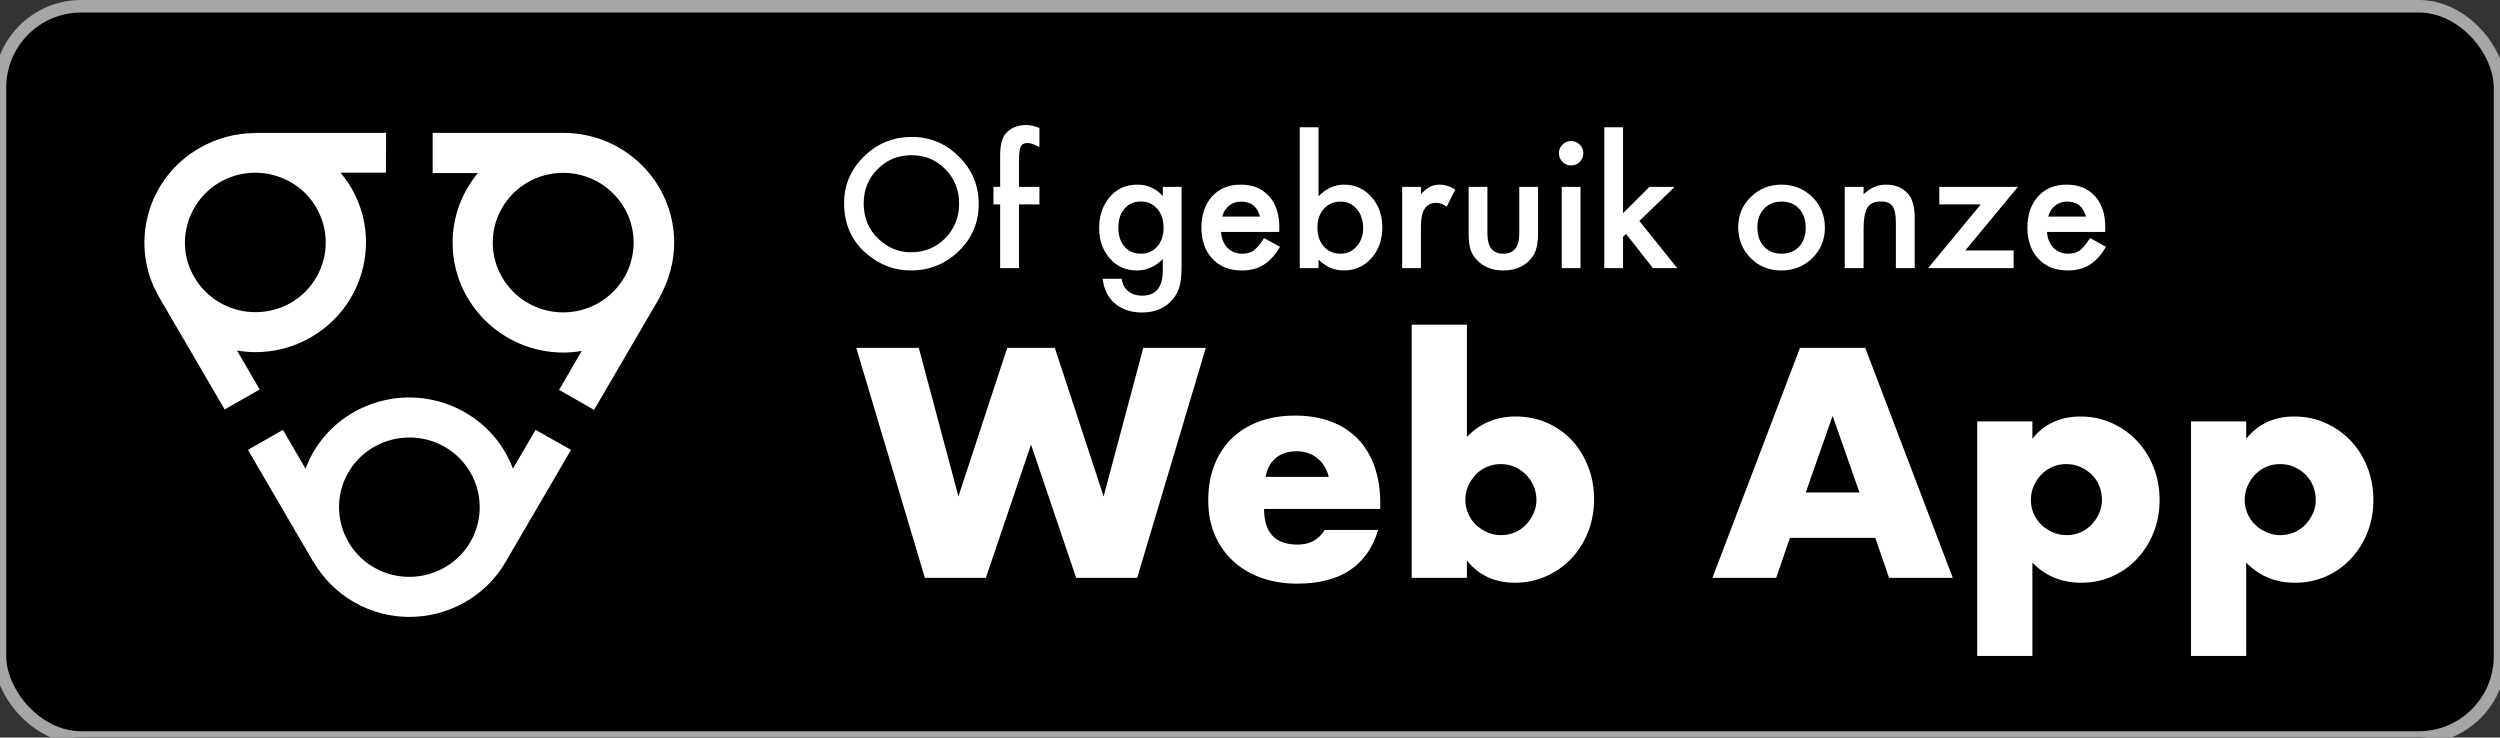 <?xml version="1.0" encoding="UTF-8"?>
<svg width="400px" height="118px" viewBox="0 0 400 118" version="1.1" xmlns="http://www.w3.org/2000/svg" xmlns:xlink="http://www.w3.org/1999/xlink">
    <rect x="0" y="0" width="400" height="118" fill="#333333" stroke="none"/>
    <title>webapp-nl</title>
    <defs>
        <path d="M147.005,55.659 L153.349,79.426 L161.157,55.659 L168.771,55.659 L176.579,79.426 L182.924,55.659 L192.928,55.659 L181.948,92.456 L172.187,92.456 L164.964,71.13 L157.741,92.456 L147.981,92.456 L137,55.659 L147.005,55.659 Z M212.596,76.303 C212.303,75.066 211.701,74.074 210.79,73.326 C209.879,72.577 208.773,72.203 207.471,72.203 C206.105,72.203 204.991,72.561 204.128,73.277 C203.266,73.993 202.721,75.001 202.494,76.303 L212.596,76.303 Z M202.25,81.427 C202.25,85.234 204.039,87.137 207.618,87.137 C209.537,87.137 210.985,86.356 211.961,84.794 L220.502,84.794 C218.777,90.521 214.467,93.384 207.569,93.384 C205.454,93.384 203.518,93.066 201.762,92.432 C200.005,91.798 198.5,90.895 197.247,89.723 C195.995,88.552 195.027,87.153 194.343,85.526 C193.66,83.9 193.319,82.078 193.319,80.06 C193.319,77.978 193.644,76.099 194.295,74.424 C194.945,72.748 195.873,71.325 197.076,70.153 C198.28,68.982 199.736,68.079 201.444,67.445 C203.152,66.81 205.08,66.493 207.227,66.493 C209.342,66.493 211.246,66.81 212.937,67.445 C214.629,68.079 216.061,68.998 217.232,70.202 C218.403,71.406 219.298,72.878 219.916,74.619 C220.534,76.36 220.843,78.32 220.843,80.5 L220.843,81.427 L202.25,81.427 Z M245.831,80.012 C245.831,79.231 245.684,78.491 245.391,77.791 C245.099,77.092 244.692,76.482 244.171,75.961 C243.651,75.44 243.049,75.026 242.366,74.717 C241.682,74.407 240.934,74.253 240.121,74.253 C239.34,74.253 238.608,74.399 237.924,74.692 C237.241,74.985 236.647,75.392 236.143,75.912 C235.639,76.433 235.232,77.043 234.923,77.742 C234.614,78.442 234.459,79.182 234.459,79.963 C234.459,80.744 234.606,81.476 234.899,82.159 C235.192,82.842 235.598,83.436 236.119,83.94 C236.639,84.445 237.249,84.851 237.949,85.16 C238.648,85.469 239.389,85.624 240.169,85.624 C240.95,85.624 241.682,85.478 242.366,85.185 C243.049,84.892 243.643,84.485 244.147,83.965 C244.651,83.444 245.058,82.842 245.367,82.159 C245.676,81.476 245.831,80.76 245.831,80.012 Z M234.703,51.95 L234.703,69.909 C236.786,67.73 239.389,66.64 242.512,66.64 C244.366,66.64 246.066,66.989 247.612,67.689 C249.157,68.388 250.475,69.332 251.565,70.52 C252.655,71.707 253.509,73.106 254.127,74.717 C254.745,76.327 255.054,78.043 255.054,79.865 C255.054,81.72 254.737,83.46 254.103,85.087 C253.468,86.714 252.582,88.129 251.443,89.333 C250.304,90.537 248.962,91.489 247.417,92.188 C245.871,92.888 244.204,93.237 242.414,93.237 C239.161,93.237 236.591,92.05 234.703,89.675 L234.703,92.456 L225.87,92.456 L225.87,51.95 L234.703,51.95 Z M297.513,78.792 L293.218,66.542 L288.924,78.792 L297.513,78.792 Z M300.051,86.063 L286.386,86.063 L284.19,92.456 L273.99,92.456 L287.996,55.659 L298.44,55.659 L312.447,92.456 L302.247,92.456 L300.051,86.063 Z M336.311,80.012 C336.311,79.231 336.173,78.491 335.896,77.791 C335.62,77.092 335.221,76.482 334.701,75.961 C334.18,75.44 333.57,75.026 332.871,74.717 C332.171,74.407 331.415,74.253 330.601,74.253 C329.82,74.253 329.088,74.399 328.405,74.692 C327.722,74.985 327.128,75.392 326.624,75.912 C326.12,76.433 325.713,77.043 325.404,77.742 C325.095,78.442 324.94,79.182 324.94,79.963 C324.94,80.744 325.087,81.476 325.379,82.159 C325.672,82.842 326.079,83.436 326.599,83.94 C327.12,84.445 327.73,84.851 328.43,85.16 C329.129,85.469 329.869,85.624 330.65,85.624 C331.431,85.624 332.163,85.478 332.846,85.185 C333.529,84.892 334.123,84.485 334.628,83.965 C335.132,83.444 335.539,82.842 335.848,82.159 C336.157,81.476 336.311,80.76 336.311,80.012 Z M325.184,104.95 L316.351,104.95 L316.351,67.421 L325.184,67.421 L325.184,70.202 C327.071,67.827 329.641,66.64 332.895,66.64 C334.684,66.64 336.352,66.989 337.897,67.689 C339.443,68.388 340.785,69.34 341.924,70.544 C343.062,71.748 343.949,73.163 344.583,74.79 C345.218,76.417 345.535,78.157 345.535,80.012 C345.535,81.866 345.218,83.591 344.583,85.185 C343.949,86.779 343.07,88.178 341.948,89.382 C340.826,90.586 339.5,91.529 337.971,92.212 C336.441,92.896 334.782,93.237 332.993,93.237 C329.869,93.237 327.266,92.164 325.184,90.016 L325.184,104.95 Z M370.522,80.012 C370.522,79.231 370.384,78.491 370.107,77.791 C369.831,77.092 369.432,76.482 368.912,75.961 C368.391,75.44 367.781,75.026 367.081,74.717 C366.382,74.407 365.626,74.253 364.812,74.253 C364.031,74.253 363.299,74.399 362.616,74.692 C361.933,74.985 361.339,75.392 360.835,75.912 C360.33,76.433 359.924,77.043 359.615,77.742 C359.306,78.442 359.151,79.182 359.151,79.963 C359.151,80.744 359.297,81.476 359.59,82.159 C359.883,82.842 360.29,83.436 360.81,83.94 C361.331,84.445 361.941,84.851 362.64,85.16 C363.34,85.469 364.08,85.624 364.861,85.624 C365.642,85.624 366.374,85.478 367.057,85.185 C367.74,84.892 368.334,84.485 368.838,83.965 C369.343,83.444 369.749,82.842 370.058,82.159 C370.368,81.476 370.522,80.76 370.522,80.012 Z M359.395,104.95 L350.562,104.95 L350.562,67.421 L359.395,67.421 L359.395,70.202 C361.282,67.827 363.852,66.64 367.106,66.64 C368.895,66.64 370.563,66.989 372.108,67.689 C373.654,68.388 374.996,69.34 376.134,70.544 C377.273,71.748 378.16,73.163 378.794,74.79 C379.429,76.417 379.746,78.157 379.746,80.012 C379.746,81.866 379.429,83.591 378.794,85.185 C378.16,86.779 377.281,88.178 376.159,89.382 C375.036,90.586 373.711,91.529 372.181,92.212 C370.652,92.896 368.993,93.237 367.203,93.237 C364.08,93.237 361.477,92.164 359.395,90.016 L359.395,104.95 Z" id="path-1"></path>
        <path d="M135.055,32.504 C135.055,29.604 136.118,27.113 138.244,25.031 C140.362,22.949 142.906,21.908 145.878,21.908 C148.814,21.908 151.331,22.958 153.431,25.058 C155.54,27.157 156.594,29.68 156.594,32.625 C156.594,35.587 155.535,38.101 153.418,40.165 C151.291,42.238 148.725,43.274 145.717,43.274 C143.057,43.274 140.669,42.353 138.551,40.512 C136.22,38.474 135.055,35.805 135.055,32.504 Z M138.191,32.544 C138.191,34.822 138.956,36.695 140.486,38.163 C142.008,39.631 143.765,40.365 145.758,40.365 C147.919,40.365 149.743,39.617 151.229,38.123 C152.715,36.61 153.458,34.769 153.458,32.598 C153.458,30.4 152.724,28.559 151.256,27.073 C149.797,25.578 147.991,24.831 145.838,24.831 C143.693,24.831 141.883,25.578 140.406,27.073 C138.929,28.55 138.191,30.374 138.191,32.544 Z M163.04,32.705 L163.04,42.9 L160.024,42.9 L160.024,32.705 L158.956,32.705 L158.956,29.902 L160.024,29.902 L160.024,24.884 C160.024,23.247 160.308,22.091 160.878,21.415 C161.661,20.472 162.799,20 164.294,20 C164.828,20 165.5,20.156 166.309,20.467 L166.309,23.536 L166.002,23.376 C165.353,23.047 164.819,22.883 164.401,22.883 C163.867,22.883 163.507,23.074 163.32,23.456 C163.133,23.83 163.04,24.551 163.04,25.618 L163.04,29.902 L166.309,29.902 L166.309,32.705 L163.04,32.705 Z M189.049,42.593 C189.049,43.207 189.029,43.748 188.989,44.215 C188.949,44.682 188.894,45.093 188.822,45.449 C188.609,46.428 188.191,47.269 187.568,47.972 C186.394,49.324 184.779,50 182.724,50 C180.989,50 179.561,49.533 178.44,48.599 C177.283,47.638 176.616,46.308 176.438,44.609 L179.454,44.609 C179.57,45.249 179.761,45.743 180.028,46.09 C180.651,46.899 181.558,47.304 182.75,47.304 C184.948,47.304 186.047,45.956 186.047,43.261 L186.047,41.446 C184.855,42.665 183.48,43.274 181.923,43.274 C180.153,43.274 178.702,42.633 177.572,41.352 C176.434,40.053 175.864,38.43 175.864,36.481 C175.864,34.586 176.394,32.976 177.452,31.65 C178.591,30.245 180.095,29.542 181.963,29.542 C183.6,29.542 184.961,30.151 186.047,31.37 L186.047,29.902 L189.049,29.902 L189.049,42.593 Z M186.167,36.428 C186.167,35.165 185.829,34.155 185.153,33.399 C184.467,32.625 183.591,32.238 182.524,32.238 C181.385,32.238 180.486,32.66 179.828,33.505 C179.232,34.262 178.934,35.24 178.934,36.441 C178.934,37.625 179.232,38.594 179.828,39.351 C180.477,40.178 181.376,40.592 182.524,40.592 C183.671,40.592 184.579,40.173 185.246,39.337 C185.86,38.581 186.167,37.611 186.167,36.428 Z M204.677,37.109 L195.362,37.109 C195.442,38.176 195.789,39.026 196.403,39.657 C197.016,40.28 197.804,40.592 198.765,40.592 C199.512,40.592 200.13,40.414 200.62,40.058 C201.1,39.702 201.647,39.044 202.261,38.083 L204.797,39.497 C204.405,40.165 203.992,40.736 203.556,41.212 C203.12,41.688 202.653,42.08 202.154,42.387 C201.656,42.694 201.118,42.918 200.54,43.06 C199.961,43.203 199.334,43.274 198.658,43.274 C196.718,43.274 195.161,42.651 193.987,41.406 C192.813,40.151 192.226,38.488 192.226,36.415 C192.226,34.359 192.795,32.696 193.934,31.423 C195.081,30.169 196.603,29.542 198.498,29.542 C200.411,29.542 201.923,30.151 203.035,31.37 C204.138,32.58 204.69,34.257 204.69,36.401 L204.677,37.109 Z M201.594,34.653 C201.176,33.052 200.166,32.251 198.564,32.251 C198.2,32.251 197.857,32.306 197.537,32.418 C197.217,32.529 196.925,32.689 196.663,32.898 C196.4,33.107 196.176,33.359 195.989,33.652 C195.802,33.946 195.66,34.279 195.562,34.653 L201.594,34.653 Z M210.962,20.36 L210.962,31.41 C212.163,30.165 213.524,29.542 215.046,29.542 C216.798,29.542 218.258,30.196 219.423,31.504 C220.589,32.802 221.171,34.422 221.171,36.361 C221.171,38.363 220.584,40.018 219.41,41.326 C218.244,42.625 216.772,43.274 214.992,43.274 C213.489,43.274 212.145,42.696 210.962,41.539 L210.962,42.9 L207.959,42.9 L207.959,20.36 L210.962,20.36 Z M218.102,36.495 C218.102,35.249 217.764,34.235 217.088,33.452 C216.403,32.651 215.544,32.251 214.512,32.251 C213.409,32.251 212.51,32.638 211.816,33.412 C211.131,34.177 210.789,35.173 210.789,36.401 C210.789,37.665 211.127,38.674 211.803,39.431 C212.479,40.205 213.369,40.592 214.472,40.592 C215.513,40.592 216.376,40.205 217.061,39.431 C217.755,38.648 218.102,37.669 218.102,36.495 Z M224.347,29.902 L227.35,29.902 L227.35,31.063 C227.902,30.485 228.391,30.089 228.818,29.875 C229.254,29.653 229.77,29.542 230.366,29.542 C231.158,29.542 231.985,29.8 232.848,30.316 L231.474,33.065 C230.904,32.656 230.348,32.451 229.806,32.451 C228.169,32.451 227.35,33.688 227.35,36.161 L227.35,42.9 L224.347,42.9 L224.347,29.902 Z M237.986,29.902 L237.986,37.362 C237.986,39.515 238.836,40.592 240.535,40.592 C242.234,40.592 243.084,39.515 243.084,37.362 L243.084,29.902 L246.087,29.902 L246.087,37.429 C246.087,38.47 245.958,39.368 245.7,40.125 C245.451,40.801 245.019,41.41 244.405,41.953 C243.391,42.834 242.101,43.274 240.535,43.274 C238.978,43.274 237.693,42.834 236.678,41.953 C236.056,41.41 235.615,40.801 235.357,40.125 C235.108,39.52 234.984,38.621 234.984,37.429 L234.984,29.902 L237.986,29.902 Z M252.879,29.902 L252.879,42.9 L249.877,42.9 L249.877,29.902 L252.879,29.902 Z M249.423,24.497 C249.423,23.972 249.614,23.519 249.997,23.136 C250.379,22.754 250.838,22.562 251.371,22.562 C251.914,22.562 252.377,22.754 252.759,23.136 C253.142,23.51 253.333,23.968 253.333,24.511 C253.333,25.053 253.142,25.516 252.759,25.899 C252.386,26.281 251.927,26.472 251.385,26.472 C250.842,26.472 250.379,26.281 249.997,25.899 C249.614,25.516 249.423,25.049 249.423,24.497 Z M259.685,20.36 L259.685,34.106 L263.916,29.902 L267.946,29.902 L262.301,35.36 L268.36,42.9 L264.463,42.9 L260.166,37.415 L259.685,37.896 L259.685,42.9 L256.683,42.9 L256.683,20.36 L259.685,20.36 Z M278.115,36.308 C278.115,34.431 278.787,32.834 280.13,31.517 C281.474,30.2 283.111,29.542 285.041,29.542 C286.981,29.542 288.627,30.205 289.979,31.53 C291.314,32.856 291.981,34.484 291.981,36.415 C291.981,38.363 291.309,39.996 289.966,41.312 C288.613,42.62 286.954,43.274 284.988,43.274 C283.04,43.274 281.407,42.607 280.09,41.272 C278.774,39.956 278.115,38.301 278.115,36.308 Z M281.185,36.361 C281.185,37.66 281.532,38.688 282.226,39.444 C282.937,40.209 283.876,40.592 285.041,40.592 C286.216,40.592 287.154,40.214 287.857,39.457 C288.56,38.701 288.911,37.691 288.911,36.428 C288.911,35.165 288.56,34.155 287.857,33.399 C287.145,32.633 286.207,32.251 285.041,32.251 C283.894,32.251 282.964,32.633 282.252,33.399 C281.54,34.164 281.185,35.151 281.185,36.361 Z M295.157,29.902 L298.173,29.902 L298.173,31.103 C299.223,30.062 300.406,29.542 301.723,29.542 C303.235,29.542 304.414,30.018 305.259,30.97 C305.989,31.779 306.354,33.101 306.354,34.933 L306.354,42.9 L303.338,42.9 L303.338,35.641 C303.338,34.359 303.16,33.474 302.804,32.985 C302.457,32.487 301.825,32.238 300.909,32.238 C299.912,32.238 299.205,32.567 298.787,33.225 C298.378,33.875 298.173,35.009 298.173,36.628 L298.173,42.9 L295.157,42.9 L295.157,29.902 Z M314.454,40.071 L322.181,40.071 L322.181,42.9 L308.502,42.9 L316.923,32.705 L310.29,32.705 L310.29,29.902 L322.862,29.902 L314.454,40.071 Z M336.834,37.109 L327.519,37.109 C327.599,38.176 327.946,39.026 328.56,39.657 C329.174,40.28 329.961,40.592 330.922,40.592 C331.669,40.592 332.288,40.414 332.777,40.058 C333.258,39.702 333.805,39.044 334.419,38.083 L336.954,39.497 C336.563,40.165 336.149,40.736 335.713,41.212 C335.277,41.688 334.81,42.08 334.312,42.387 C333.814,42.694 333.275,42.918 332.697,43.06 C332.119,43.203 331.492,43.274 330.815,43.274 C328.876,43.274 327.319,42.651 326.145,41.406 C324.97,40.151 324.383,38.488 324.383,36.415 C324.383,34.359 324.952,32.696 326.091,31.423 C327.239,30.169 328.76,29.542 330.655,29.542 C332.568,29.542 334.08,30.151 335.193,31.37 C336.296,32.58 336.847,34.257 336.847,36.401 L336.834,37.109 Z M333.751,34.653 C333.333,33.052 332.323,32.251 330.722,32.251 C330.357,32.251 330.015,32.306 329.694,32.418 C329.374,32.529 329.083,32.689 328.82,32.898 C328.558,33.107 328.333,33.359 328.146,33.652 C327.959,33.946 327.817,34.279 327.719,34.653 L333.751,34.653 Z" id="path-2"></path>
    </defs>
    <g id="webapp-nl" stroke="none" stroke-width="1" fill="none" fill-rule="evenodd">
        <rect id="Rectangle" stroke="#A6A6A6" stroke-width="2" fill="#000000" fill-rule="nonzero" x="0" y="1" width="400" height="117" rx="13"></rect>
        <path d="M61.777,21.261 L40.857,21.261 L40.857,21.294 C37.826,21.294 34.795,22.044 31.994,23.644 C23.494,28.441 20.595,39.211 25.471,47.566 L35.948,65.515 L41.548,62.317 L37.924,56.084 C38.88,56.247 39.868,56.345 40.857,56.345 C43.855,56.345 46.919,55.594 49.686,53.995 C58.153,49.165 61.085,38.395 56.176,30.008 C55.682,29.159 55.089,28.376 54.496,27.625 L61.744,27.625 L61.777,21.261 Z M51.729,41.691 C50.938,44.563 49.093,46.978 46.49,48.479 C41.087,51.515 34.202,49.687 31.105,44.367 C29.589,41.789 29.194,38.787 29.984,35.915 C30.775,33.043 32.62,30.628 35.223,29.126 C40.593,26.059 47.512,27.886 50.609,33.206 C52.091,35.817 52.519,38.819 51.729,41.691 Z" id="Shape" fill="#FFFFFF" fill-rule="nonzero"></path>
        <path d="M107.868,38.819 C107.868,29.126 99.928,21.261 90.143,21.261 L69.223,21.261 L69.223,27.69 L76.471,27.69 C73.934,30.726 72.419,34.609 72.419,38.852 C72.419,48.545 80.391,56.41 90.143,56.41 C91.132,56.41 92.12,56.312 93.076,56.149 L89.452,62.382 L95.052,65.581 L105.529,47.631 L105.496,47.631 C106.979,44.987 107.868,41.985 107.868,38.819 Z M78.843,38.819 C78.843,32.651 83.884,27.658 90.11,27.658 C96.337,27.658 101.378,32.651 101.378,38.819 C101.378,44.987 96.337,49.981 90.11,49.981 C83.884,49.981 78.843,44.955 78.843,38.819 Z" id="Shape" fill="#FFFFFF" fill-rule="nonzero"></path>
        <path d="M85.696,68.779 L82.072,74.98 C80.688,71.292 78.052,68.061 74.329,65.94 C65.862,61.11 54.99,63.982 50.114,72.369 C49.62,73.218 49.225,74.099 48.895,75.013 L45.271,68.779 L39.671,71.977 L50.147,89.927 L50.18,89.927 C51.696,92.505 53.87,94.757 56.671,96.356 C59.471,97.956 62.502,98.706 65.5,98.706 C71.628,98.706 77.624,95.541 80.886,89.927 L91.362,71.977 L85.696,68.779 Z M75.252,86.729 C72.155,92.049 65.236,93.876 59.866,90.808 C54.496,87.741 52.651,80.887 55.748,75.567 C58.845,70.248 65.764,68.42 71.134,71.488 C76.504,74.556 78.349,81.409 75.252,86.729 Z" id="Shape" fill="#FFFFFF" fill-rule="nonzero"></path>
        <g id="WebApp" fill-rule="nonzero">
            <use fill="#000000" xlink:href="#path-1"></use>
            <use fill="#FFFFFF" xlink:href="#path-1"></use>
        </g>
        <g id="Ofgebruikonze" fill-rule="nonzero">
            <use fill="#000000" xlink:href="#path-2"></use>
            <use fill="#FFFFFF" xlink:href="#path-2"></use>
        </g>
    </g>
</svg>